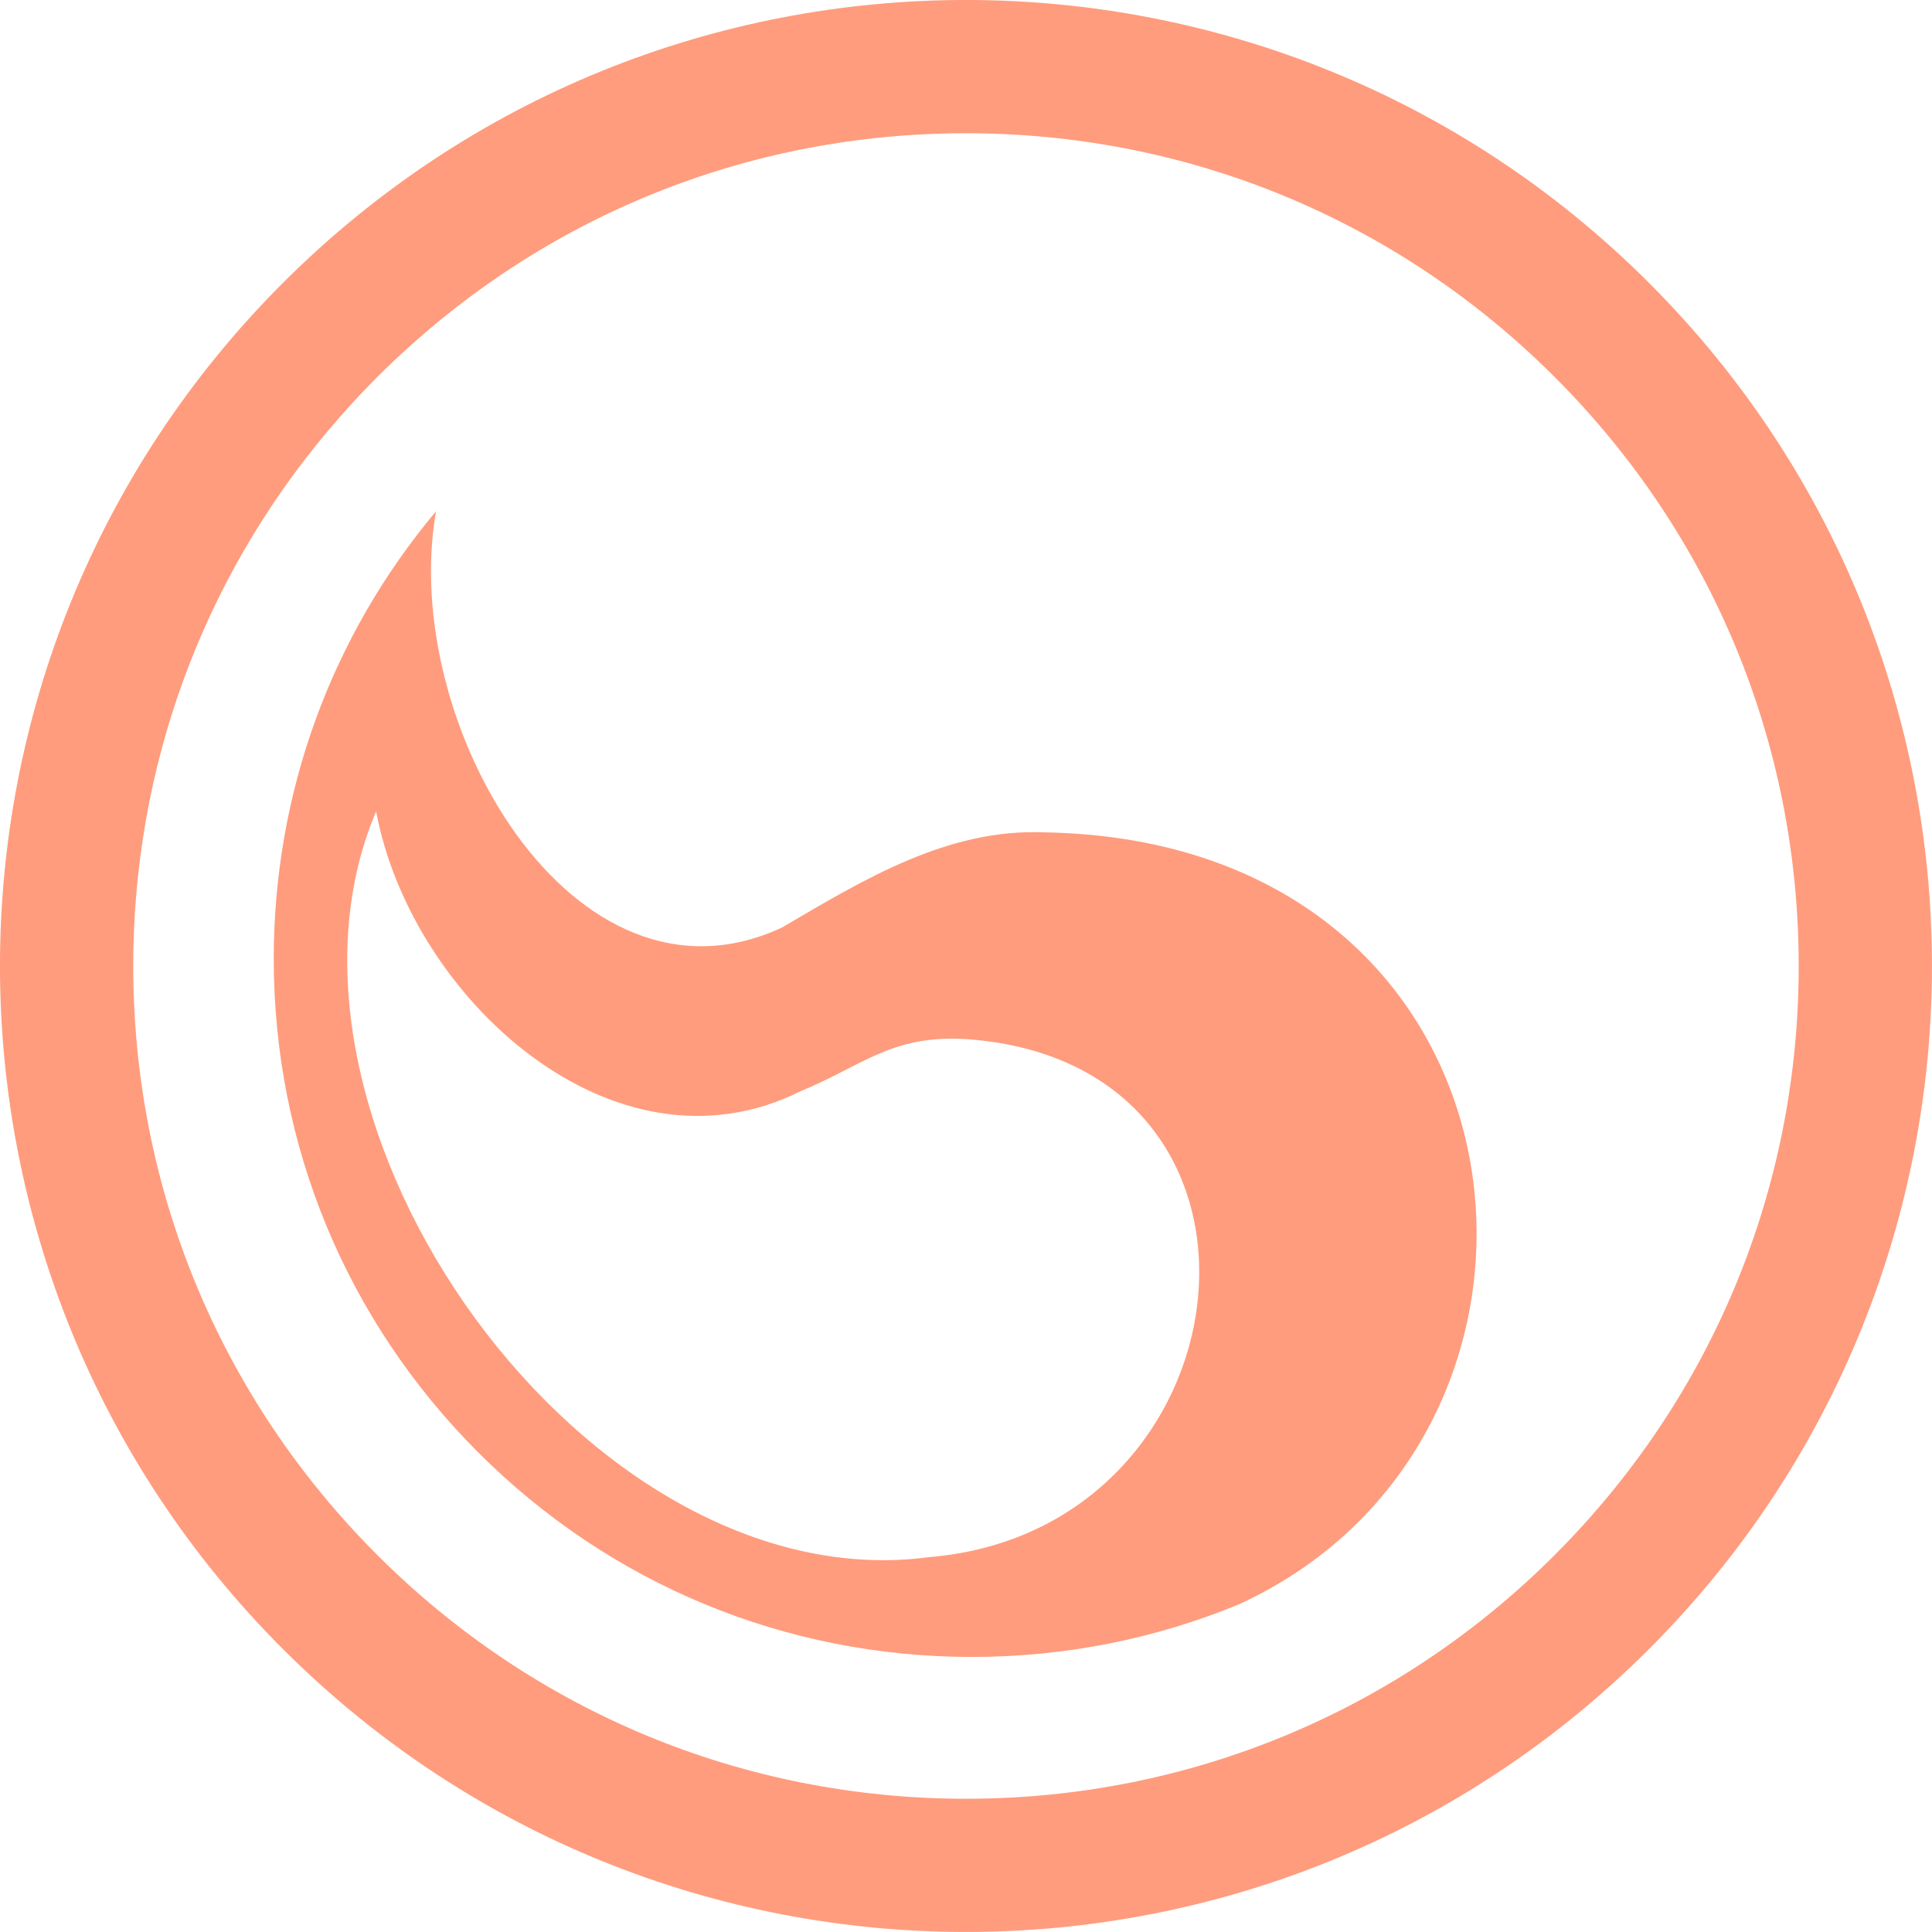 <?xml version="1.0" encoding="UTF-8"?>
<svg data-bbox="-0.005 -0.005 388.3 388.3" viewBox="0 0 388.3 388.3" xmlns="http://www.w3.org/2000/svg" data-type="color">
    <g>
        <path d="M210.08 167.29c-19.54-.83-36.25 9.34-52.9 19.12-41.93 19.55-77.06-41.24-69.54-83.66-21.11 25.19-32.62 56.68-32.62 89.95 0 37.48 14.6 72.72 41.1 99.22s61.74 41.1 99.22 41.1c18.79 0 37.01-3.67 53.85-10.66 74.24-34.27 61.9-153.2-39.12-155.07ZM186.8 312.95c-68.82 9.28-137.7-87.44-111.2-149.89 6.91 37.38 47.71 74.88 85.15 56.33 13.19-5.44 18.9-11.96 35.26-10.4 66.79 6.38 55.52 98.58-9.21 103.96" fill="#ff9c7d" data-color="1"/>
        <path d="M331.43 56.86c-75.82-75.82-198.75-75.82-274.57 0s-75.82 198.75 0 274.57 198.75 75.82 274.57 0 75.82-198.75 0-274.57M312.5 312.5c-15.77 15.77-34.13 28-54.12 36.3-20.09 8.34-41.82 12.72-64.23 12.72-44.71 0-86.74-17.41-118.35-49.02s-49.02-73.64-49.02-118.35c0-39.67 13.72-77.23 38.9-107.28 3.19-3.81 6.56-7.51 10.12-11.07l.15-.15c.05-.05.09-.1.14-.15.55-.55 1.1-1.08 1.66-1.61 31.38-30.4 72.6-47.11 116.39-47.11 44.71 0 86.74 17.41 118.35 49.02s49.02 73.64 49.02 118.35-17.41 86.74-49.02 118.35Z" fill="#ff9c7d" data-color="1"/>
    </g>
</svg>

